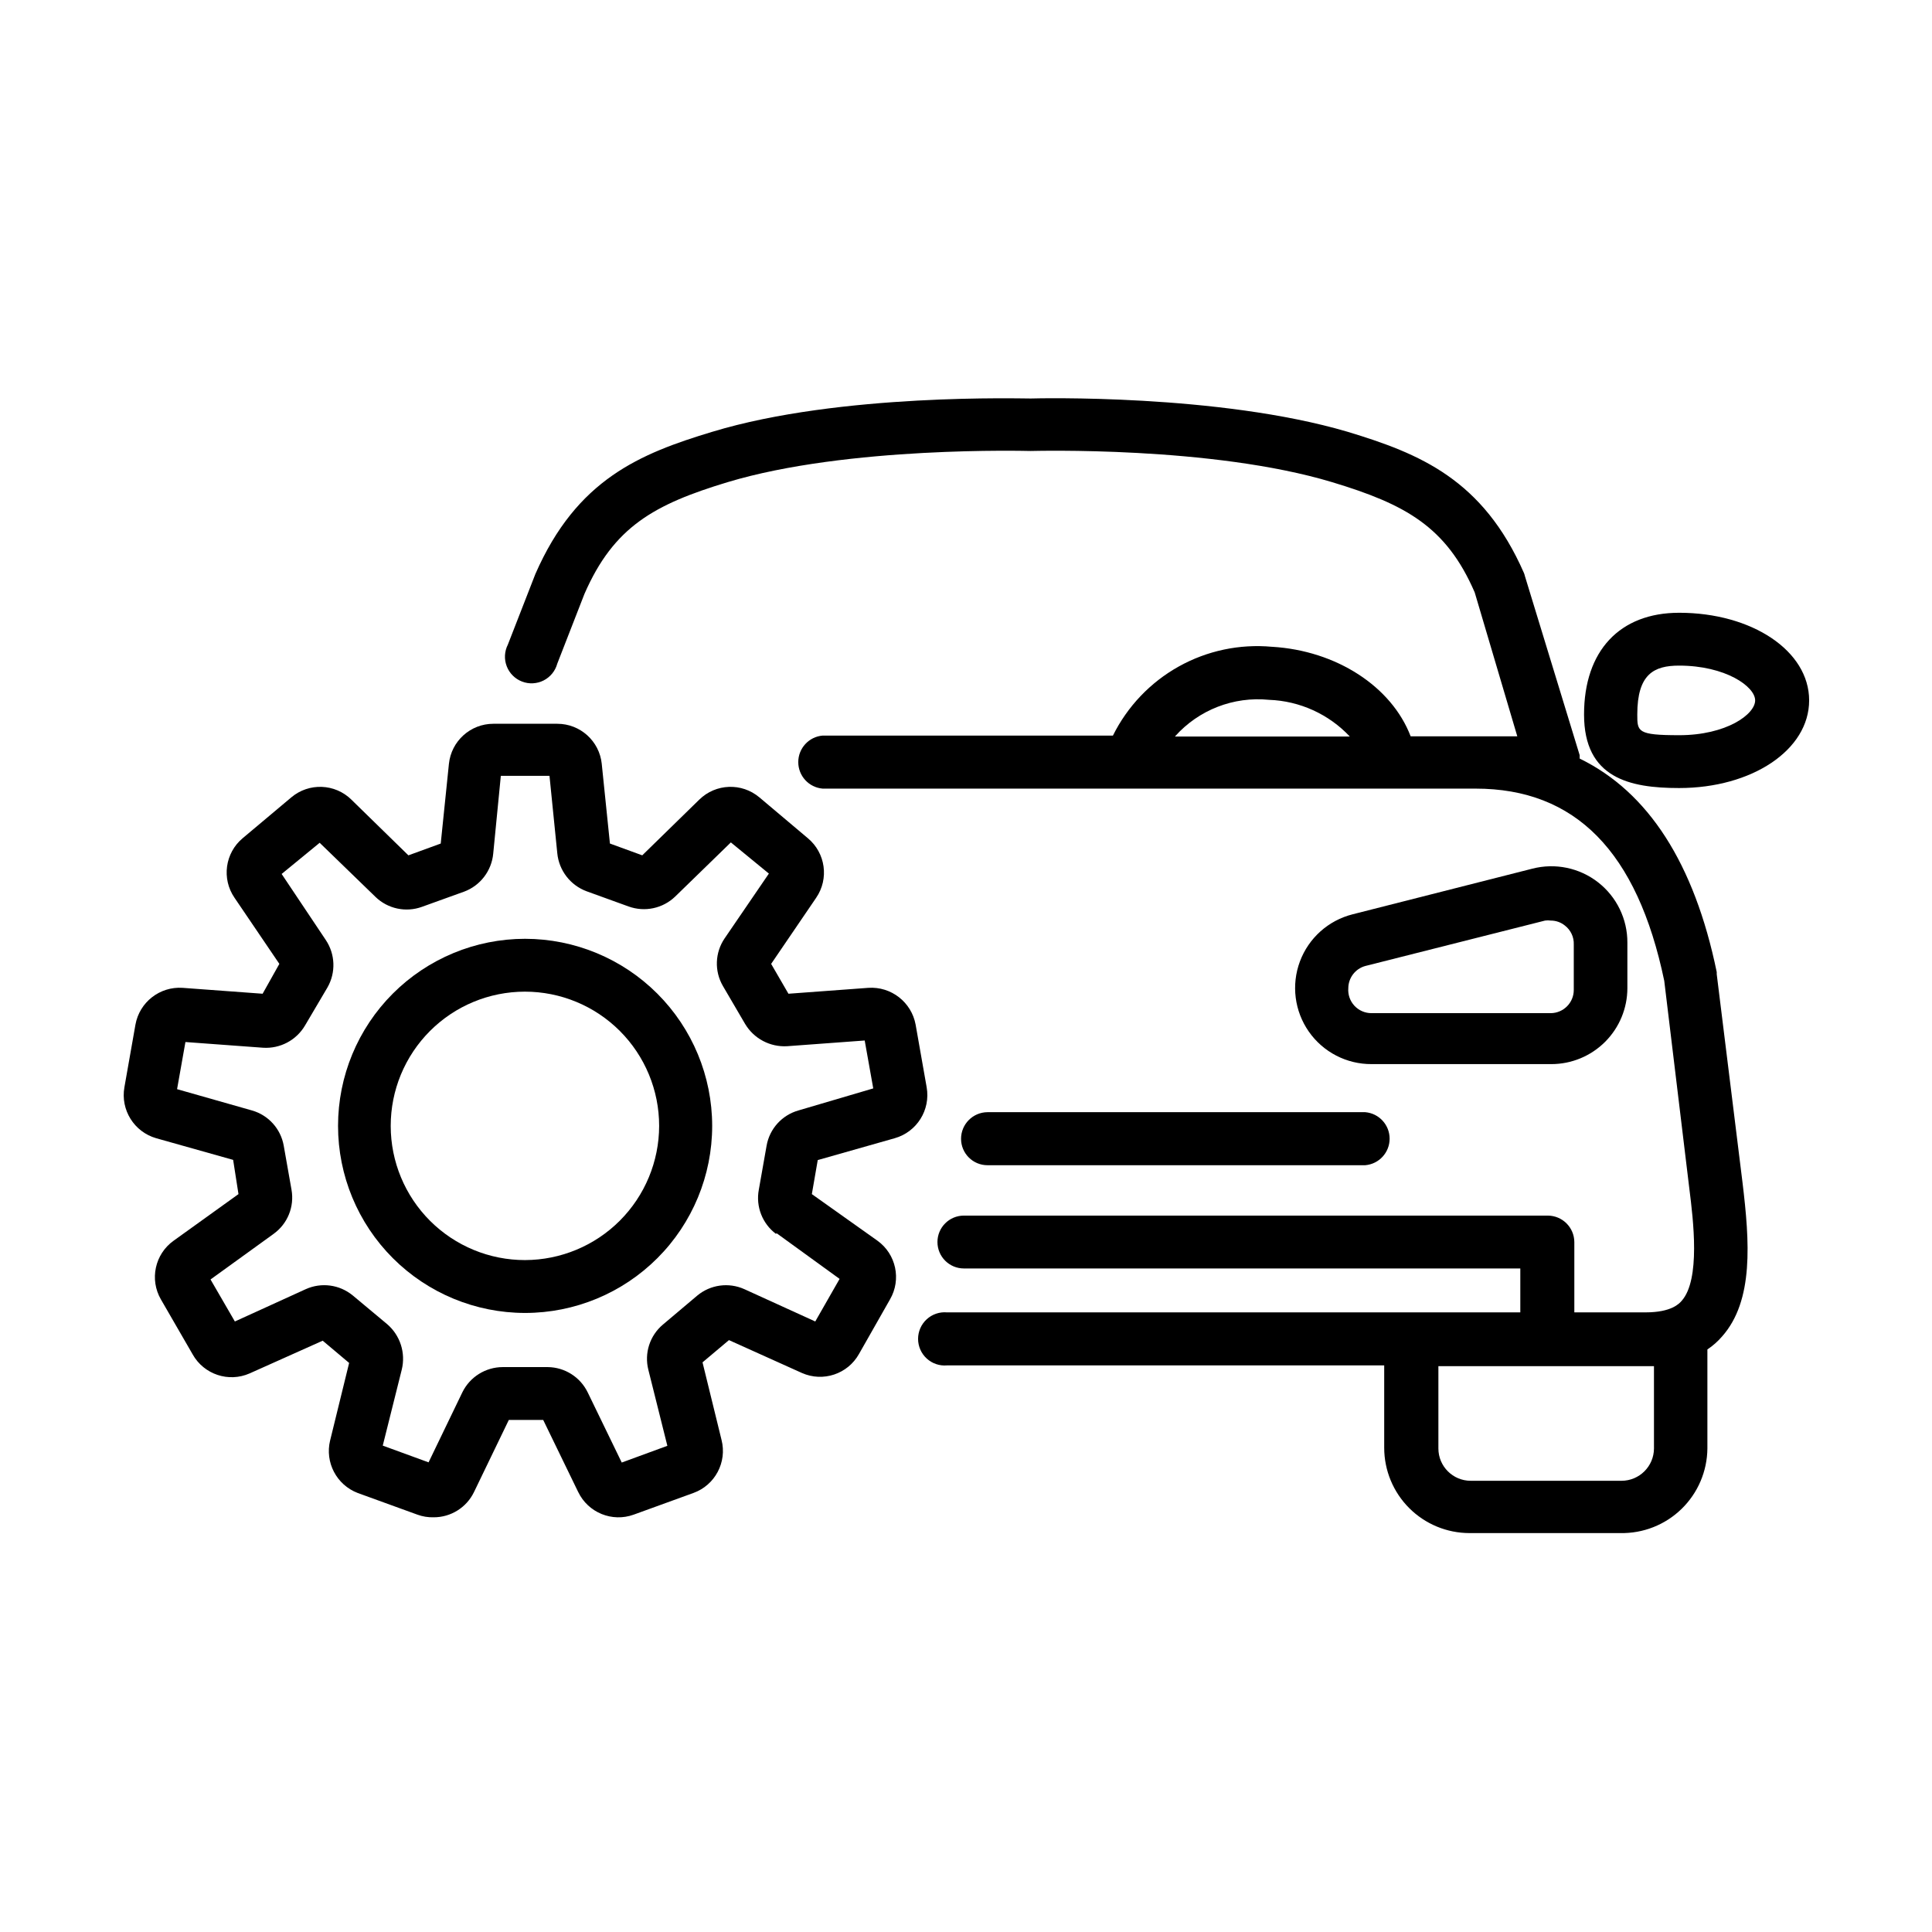 <?xml version="1.0" encoding="UTF-8"?>
<!-- Uploaded to: ICON Repo, www.iconrepo.com, Generator: ICON Repo Mixer Tools -->
<svg fill="#000000" width="800px" height="800px" version="1.1" viewBox="144 144 512 512" xmlns="http://www.w3.org/2000/svg">
 <g>
  <path d="m598.95 402.16v-0.555c-5.945-28.816-18.137-47.711-36.324-56.578v-0.906l-14.512-47.457c-0.059-0.277-0.145-0.547-0.25-0.809-10.883-24.836-27.609-31.641-46.754-37.434-34.207-10.078-82.371-8.867-83.934-8.816s-50.383-1.512-84.387 8.816c-19.195 5.793-35.922 12.594-46.906 37.684l-7.305 18.746c-0.902 1.777-1.008 3.856-0.289 5.719 0.715 1.859 2.188 3.332 4.051 4.047 1.859 0.719 3.938 0.609 5.719-0.289 1.777-0.902 3.094-2.516 3.617-4.438l7.203-18.488c7.758-17.785 18.438-23.73 37.938-29.625 31.941-9.621 79.398-8.262 80.309-8.262 0.906 0 47.961-1.359 79.902 8.262 19.348 5.844 30.23 11.738 37.785 29.223l11.285 38.133h-28.262c-5.039-13.199-19.699-22.723-36.727-23.73v0.004c-8.586-0.797-17.207 1.023-24.734 5.223-7.527 4.203-13.605 10.582-17.438 18.305h-76.93c-3.652 0.309-6.457 3.363-6.457 7.027 0 3.664 2.805 6.719 6.457 7.027h173.01c26.5 0 42.875 16.676 50.027 50.934l6.648 55.066c1.059 8.414 2.973 24.082-2.016 29.727-0.656 0.754-2.719 3.074-9.574 3.074h-18.887v-18.641c-0.027-3.875-3.18-7.004-7.055-7.004h-154.72c-3.867 0-7.004 3.137-7.004 7.004 0 3.867 3.137 7.004 7.004 7.004h147.46v11.637h-151.95c-1.969-0.168-3.914 0.5-5.367 1.836-1.453 1.332-2.281 3.219-2.281 5.191 0 1.977 0.828 3.859 2.281 5.195s3.398 2 5.367 1.832h115.88v21.816c0 6 2.383 11.754 6.625 15.996 4.242 4.242 9.996 6.625 15.996 6.625h39.953c6.043 0.121 11.883-2.18 16.219-6.394 4.332-4.211 6.801-9.98 6.856-16.023v-26.25c1.441-0.961 2.746-2.113 3.879-3.426 8.465-9.523 7.305-25.191 5.441-40.707zm-143.54-63.027c6.269-7.019 15.523-10.613 24.887-9.672 8.141 0.297 15.836 3.789 21.414 9.723h-46.301zm126.91 188.73c-0.027 4.738-3.879 8.562-8.617 8.562h-39.949c-4.731 0-8.566-3.836-8.566-8.562v-21.816h54.914 2.215z"/>
  <path d="m588.98 306.39c-15.719 0-25.191 10.078-25.191 26.953 0 16.879 12.09 19.496 25.191 19.496 19.297 0 34.461-10.078 34.461-23.227 0-13.145-15.164-23.223-34.461-23.223zm0 32.445c-11.082 0-11.082-0.957-11.082-5.492 0-10.73 4.434-12.949 11.082-12.949 12.293 0 20.152 5.543 20.152 9.219 0 3.68-7.606 9.223-20.152 9.223z"/>
  <path d="m555.12 426c5.344 0 10.473-2.125 14.25-5.902 3.781-3.781 5.902-8.906 5.902-14.25v-12.043c0.027-6.246-2.848-12.152-7.777-15.992-4.93-3.836-11.363-5.168-17.414-3.606l-47.609 12.09c-6.43 1.613-11.66 6.285-13.98 12.496-2.32 6.211-1.438 13.164 2.363 18.602 3.797 5.434 10.027 8.652 16.656 8.605zm-53.809-20.152h0.004c0.031-2.727 1.855-5.109 4.481-5.844l47.66-12.043c0.504-0.074 1.012-0.074 1.512 0 1.359-0.004 2.676 0.457 3.731 1.309 1.562 1.195 2.445 3.074 2.367 5.039v12.043c0 3.375-2.723 6.117-6.098 6.144h-47.508c-1.723 0.008-3.367-0.711-4.535-1.973-1.168-1.266-1.754-2.961-1.609-4.676z"/>
  <path d="m398.69 445.79c0 3.871 3.137 7.004 7.004 7.004h100.11c3.652-0.309 6.461-3.363 6.461-7.027 0-3.664-2.809-6.719-6.461-7.027h-100.11c-3.875 0.027-7.004 3.176-7.004 7.051z"/>
  <path d="m283.16 392.79c-13.148 0-25.758 5.223-35.055 14.52s-14.52 21.91-14.52 35.055c0 13.148 5.223 25.758 14.52 35.055s21.906 14.523 35.055 14.523c13.148 0 25.758-5.227 35.055-14.523s14.52-21.906 14.52-35.055c-0.012-13.141-5.238-25.742-14.535-35.039-9.293-9.293-21.895-14.52-35.039-14.535zm0 85.145c-9.434 0.016-18.492-3.723-25.172-10.387-6.68-6.664-10.438-15.711-10.445-25.148-0.012-9.438 3.731-18.488 10.398-25.168 6.668-6.676 15.715-10.43 25.152-10.434 9.438-0.004 18.488 3.738 25.164 10.41 6.672 6.672 10.422 15.723 10.422 25.156-0.012 9.422-3.758 18.453-10.414 25.121-6.656 6.664-15.684 10.422-25.105 10.449z"/>
  <path d="m381.11 445.64c5.867-1.664 9.523-7.496 8.465-13.504l-2.922-16.574c-1.09-5.973-6.488-10.18-12.547-9.773l-21.16 1.562-4.586-7.91 11.941-17.531v-0.004c3.438-5.039 2.477-11.867-2.215-15.77l-12.848-10.832v0.004c-4.668-3.934-11.562-3.672-15.922 0.602l-15.113 14.762-8.566-3.125-2.168-21.109 0.004 0.004c-0.621-6.047-5.715-10.637-11.789-10.633h-16.93c-6.074-0.004-11.168 4.586-11.789 10.633l-2.168 21.109-8.566 3.125-15.113-14.762 0.004-0.004c-4.359-4.273-11.25-4.535-15.922-0.602l-12.898 10.832 0.004-0.004c-4.676 3.918-5.613 10.742-2.168 15.77l11.891 17.531-4.434 7.914-21.211-1.562c-6.047-0.402-11.43 3.809-12.496 9.773l-2.922 16.574c-1.062 5.992 2.57 11.816 8.414 13.504l20.402 5.742 1.414 9.07-17.18 12.344c-4.973 3.543-6.434 10.281-3.375 15.566l8.414 14.559h-0.004c2.988 5.324 9.531 7.508 15.117 5.039l19.348-8.664 7.004 5.894-5.039 20.555h-0.004c-1.406 5.812 1.723 11.766 7.309 13.906l15.82 5.742h-0.004c1.387 0.508 2.859 0.746 4.336 0.703 4.551 0.008 8.703-2.598 10.68-6.699l9.219-19.094h9.117l9.27 19.094h0.004c2.637 5.481 8.996 8.07 14.711 5.996l15.82-5.742c5.731-2.07 8.957-8.152 7.453-14.059l-5.039-20.555 7.004-5.894 19.348 8.715c5.582 2.469 12.129 0.289 15.113-5.039l8.215-14.457c3.066-5.273 1.625-12.008-3.328-15.566l-17.379-12.344 1.562-9.02zm-31.285 25.191 16.676 12.09-6.449 11.285-18.793-8.566c-4.148-1.863-9-1.199-12.492 1.715l-9.07 7.656c-3.488 2.922-4.996 7.582-3.879 11.992l5.039 20.152-12.09 4.434-9.02-18.59c-1.973-4.062-6.07-6.656-10.582-6.703h-11.941c-4.531 0.012-8.672 2.586-10.68 6.652l-8.969 18.59-12.141-4.434 5.039-20.152c1.078-4.422-0.422-9.078-3.879-12.039l-9.117-7.609h-0.004c-3.492-2.879-8.316-3.523-12.441-1.664l-18.793 8.566-6.449-11.133 16.727-12.09v-0.004c3.695-2.66 5.535-7.203 4.734-11.688l-2.066-11.688c-0.789-4.461-4.055-8.078-8.41-9.32l-19.852-5.644 2.215-12.492 20.555 1.512h0.004c4.527 0.297 8.836-1.984 11.133-5.894l5.945-10.078c2.258-3.941 2.082-8.824-0.453-12.594l-11.688-17.484 10.078-8.262 14.812 14.359h-0.004c3.262 3.144 8.031 4.16 12.293 2.617l11.184-4.031v0.004c4.289-1.605 7.285-5.519 7.707-10.078l2.016-20.605h12.898l2.066 20.504c0.445 4.566 3.457 8.48 7.758 10.078l11.133 4.031h0.004c4.277 1.547 9.062 0.531 12.34-2.621l14.762-14.359 10.078 8.262-11.738 17.18c-2.559 3.766-2.734 8.66-0.453 12.598l5.894 10.078v-0.004c2.32 3.887 6.613 6.16 11.133 5.894l20.555-1.512 2.266 12.695-19.848 5.848c-4.356 1.242-7.625 4.859-8.414 9.32l-2.066 11.688c-0.832 4.441 0.926 8.969 4.535 11.688z"/>
 </g>
</svg>